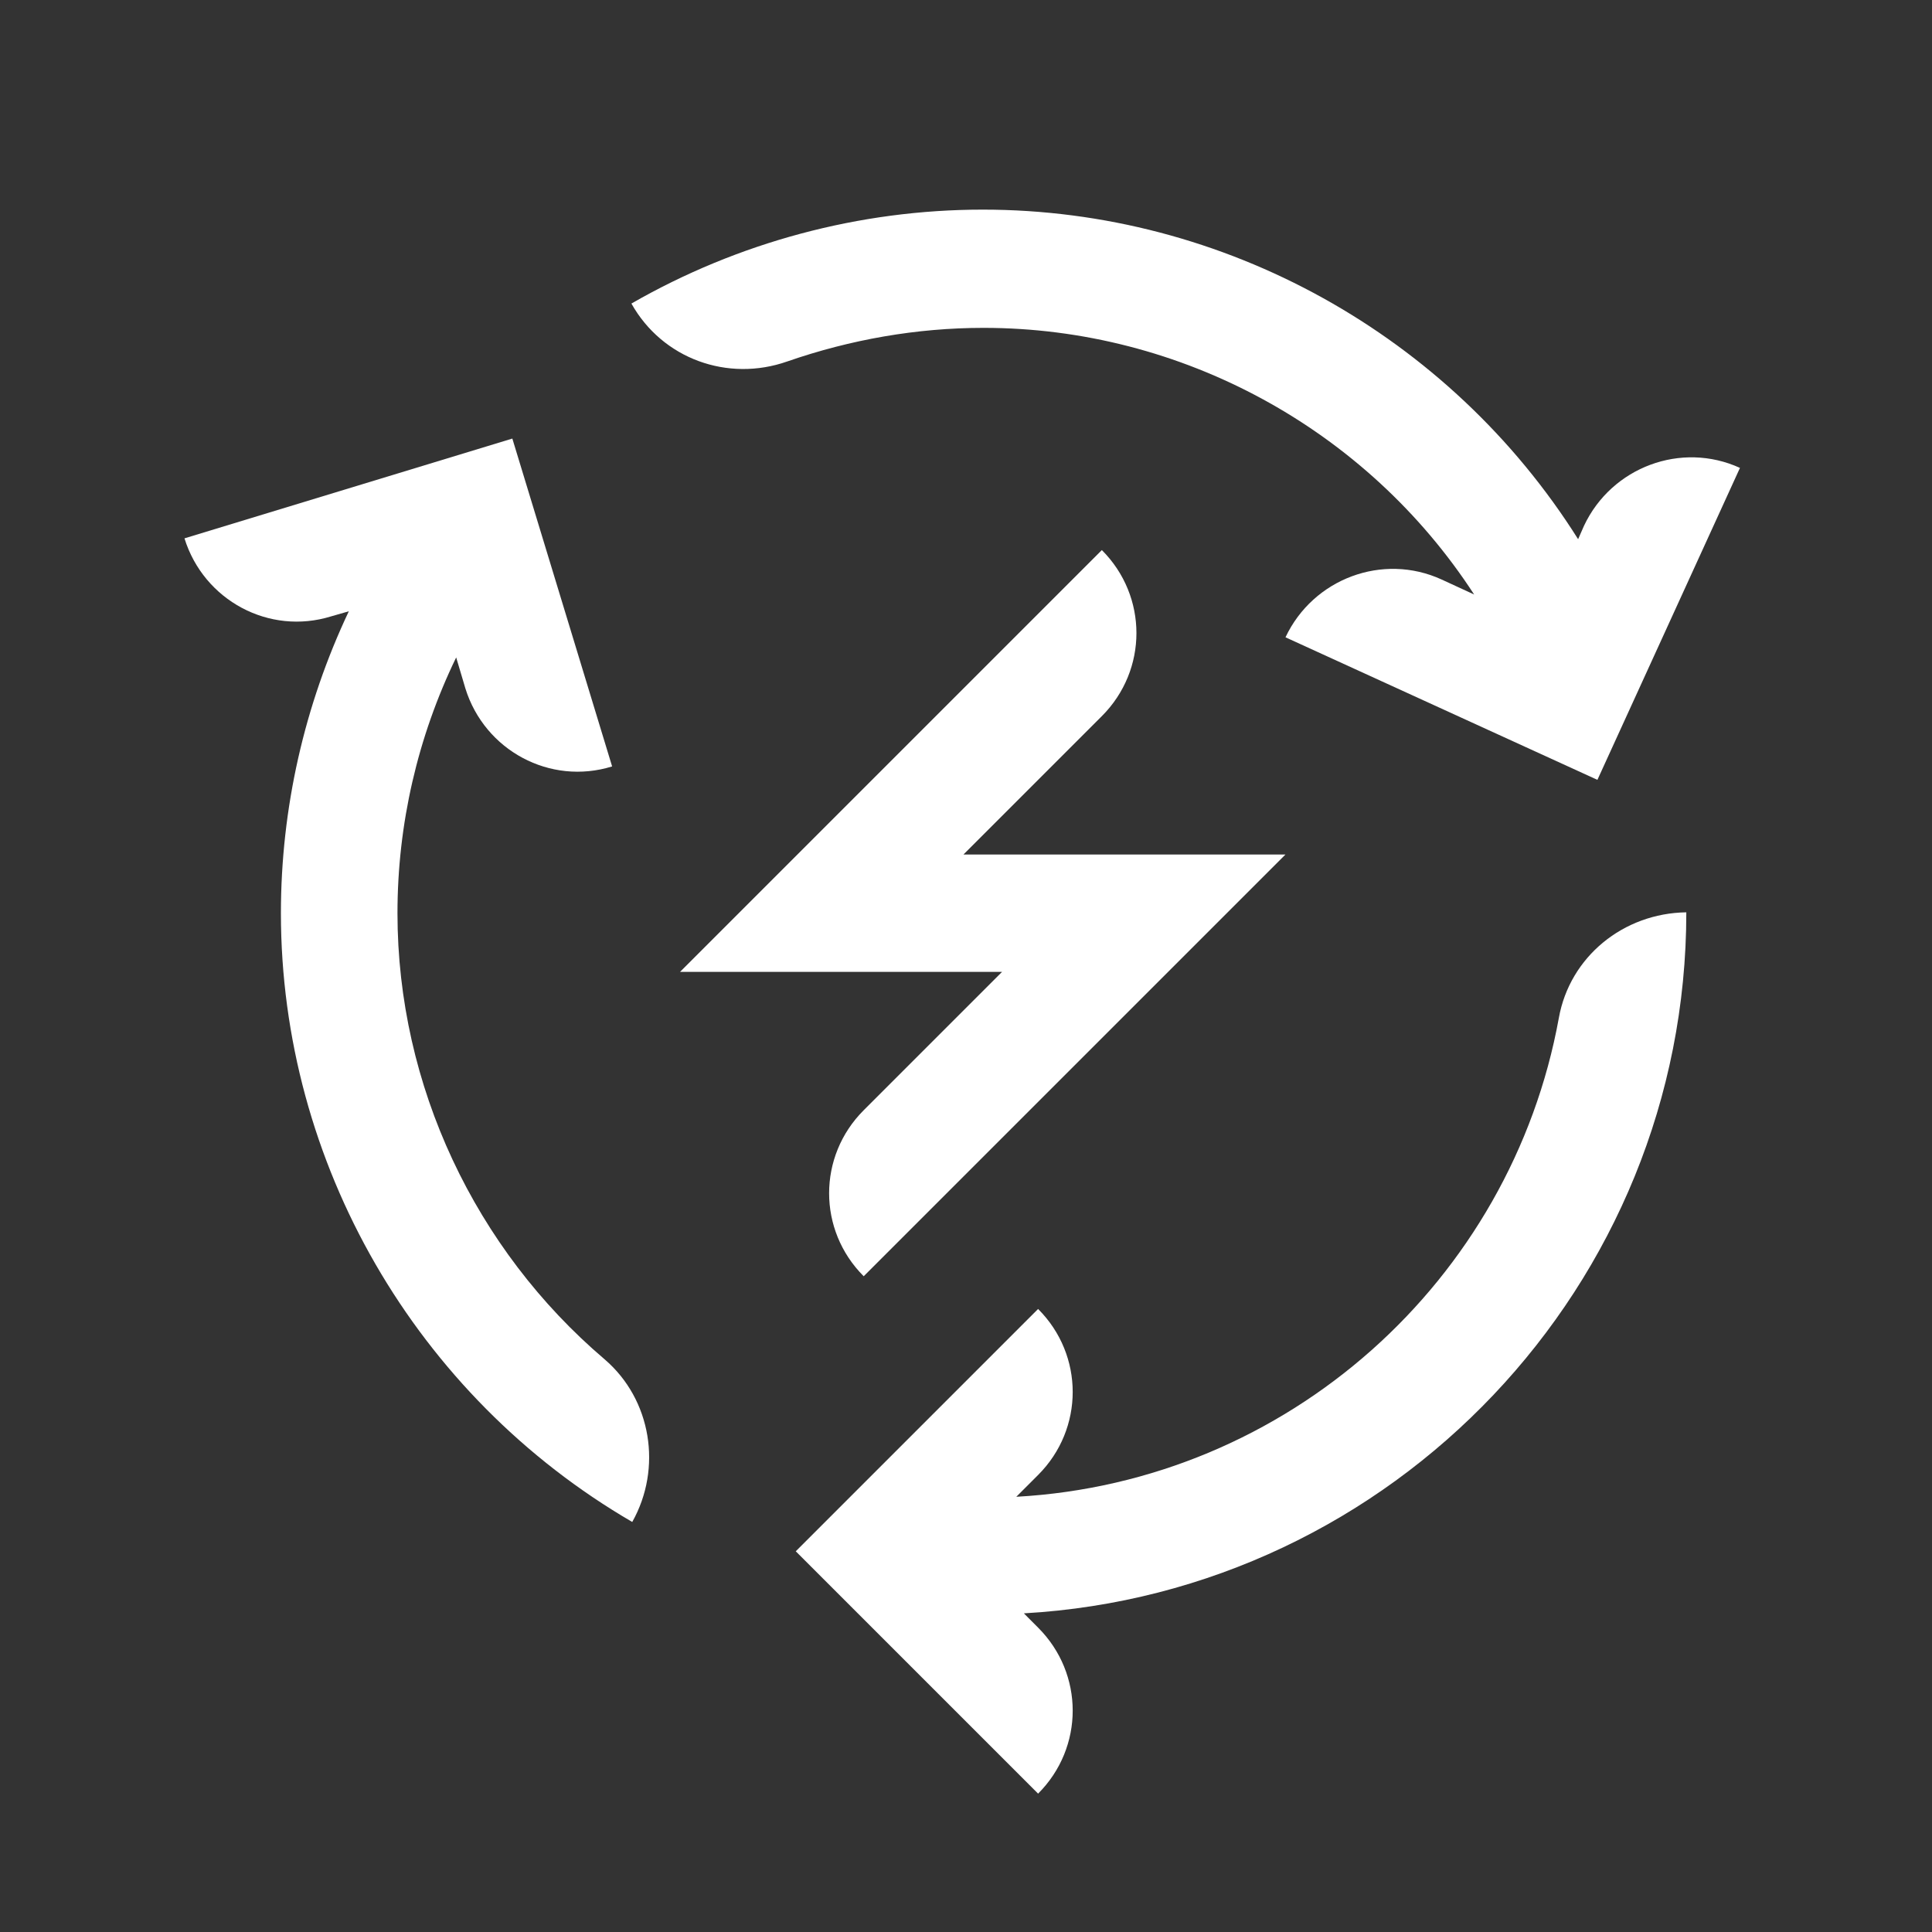 <svg width="60" height="60" viewBox="0 0 60 60" fill="none" xmlns="http://www.w3.org/2000/svg">
<rect x="0" y="0" width="60" height="60" fill="#333333" stroke="none"/>
<path d="M24.453 11.224C26.406 10.547 28.463 10.182 30.547 10.182C36.693 10.182 42.448 13.333 45.781 18.463L44.766 17.995C42.943 17.162 40.781 17.969 39.922 19.792L49.609 24.219L54.036 14.531C52.214 13.698 50.052 14.505 49.193 16.328L49.01 16.745C45.026 10.417 38.021 6.51 30.521 6.51C26.693 6.51 22.917 7.526 19.609 9.427C20.573 11.146 22.604 11.875 24.453 11.224Z" fill="white"/>
<path d="M18.776 42.214C14.766 38.802 12.344 33.724 12.344 28.359C12.344 25.599 12.969 22.891 14.167 20.417L14.453 21.38C15.052 23.307 17.083 24.401 19.01 23.802L15.911 13.62L5.729 16.719C6.328 18.646 8.359 19.74 10.286 19.141L10.833 18.984C9.453 21.901 8.724 25.104 8.724 28.359C8.724 36.12 12.917 43.359 19.635 47.266C20.573 45.599 20.234 43.464 18.776 42.214Z" fill="white"/>
<path d="M48.411 31.615C46.927 39.766 40 46.016 31.562 46.484L32.239 45.807C33.672 44.375 33.672 42.083 32.239 40.651L24.713 48.177L32.239 55.703C33.672 54.271 33.672 51.979 32.239 50.547L31.797 50.104C43.255 49.453 52.37 39.922 52.37 28.333C50.417 28.359 48.75 29.713 48.411 31.615Z" fill="white"/>
<path d="M26.823 34.479C25.391 35.911 25.391 38.203 26.823 39.635L39.922 26.537H29.922L34.219 22.24C35.651 20.807 35.651 18.516 34.219 17.083L21.12 30.182H31.12L26.823 34.479Z" fill="white"/>
</svg>
